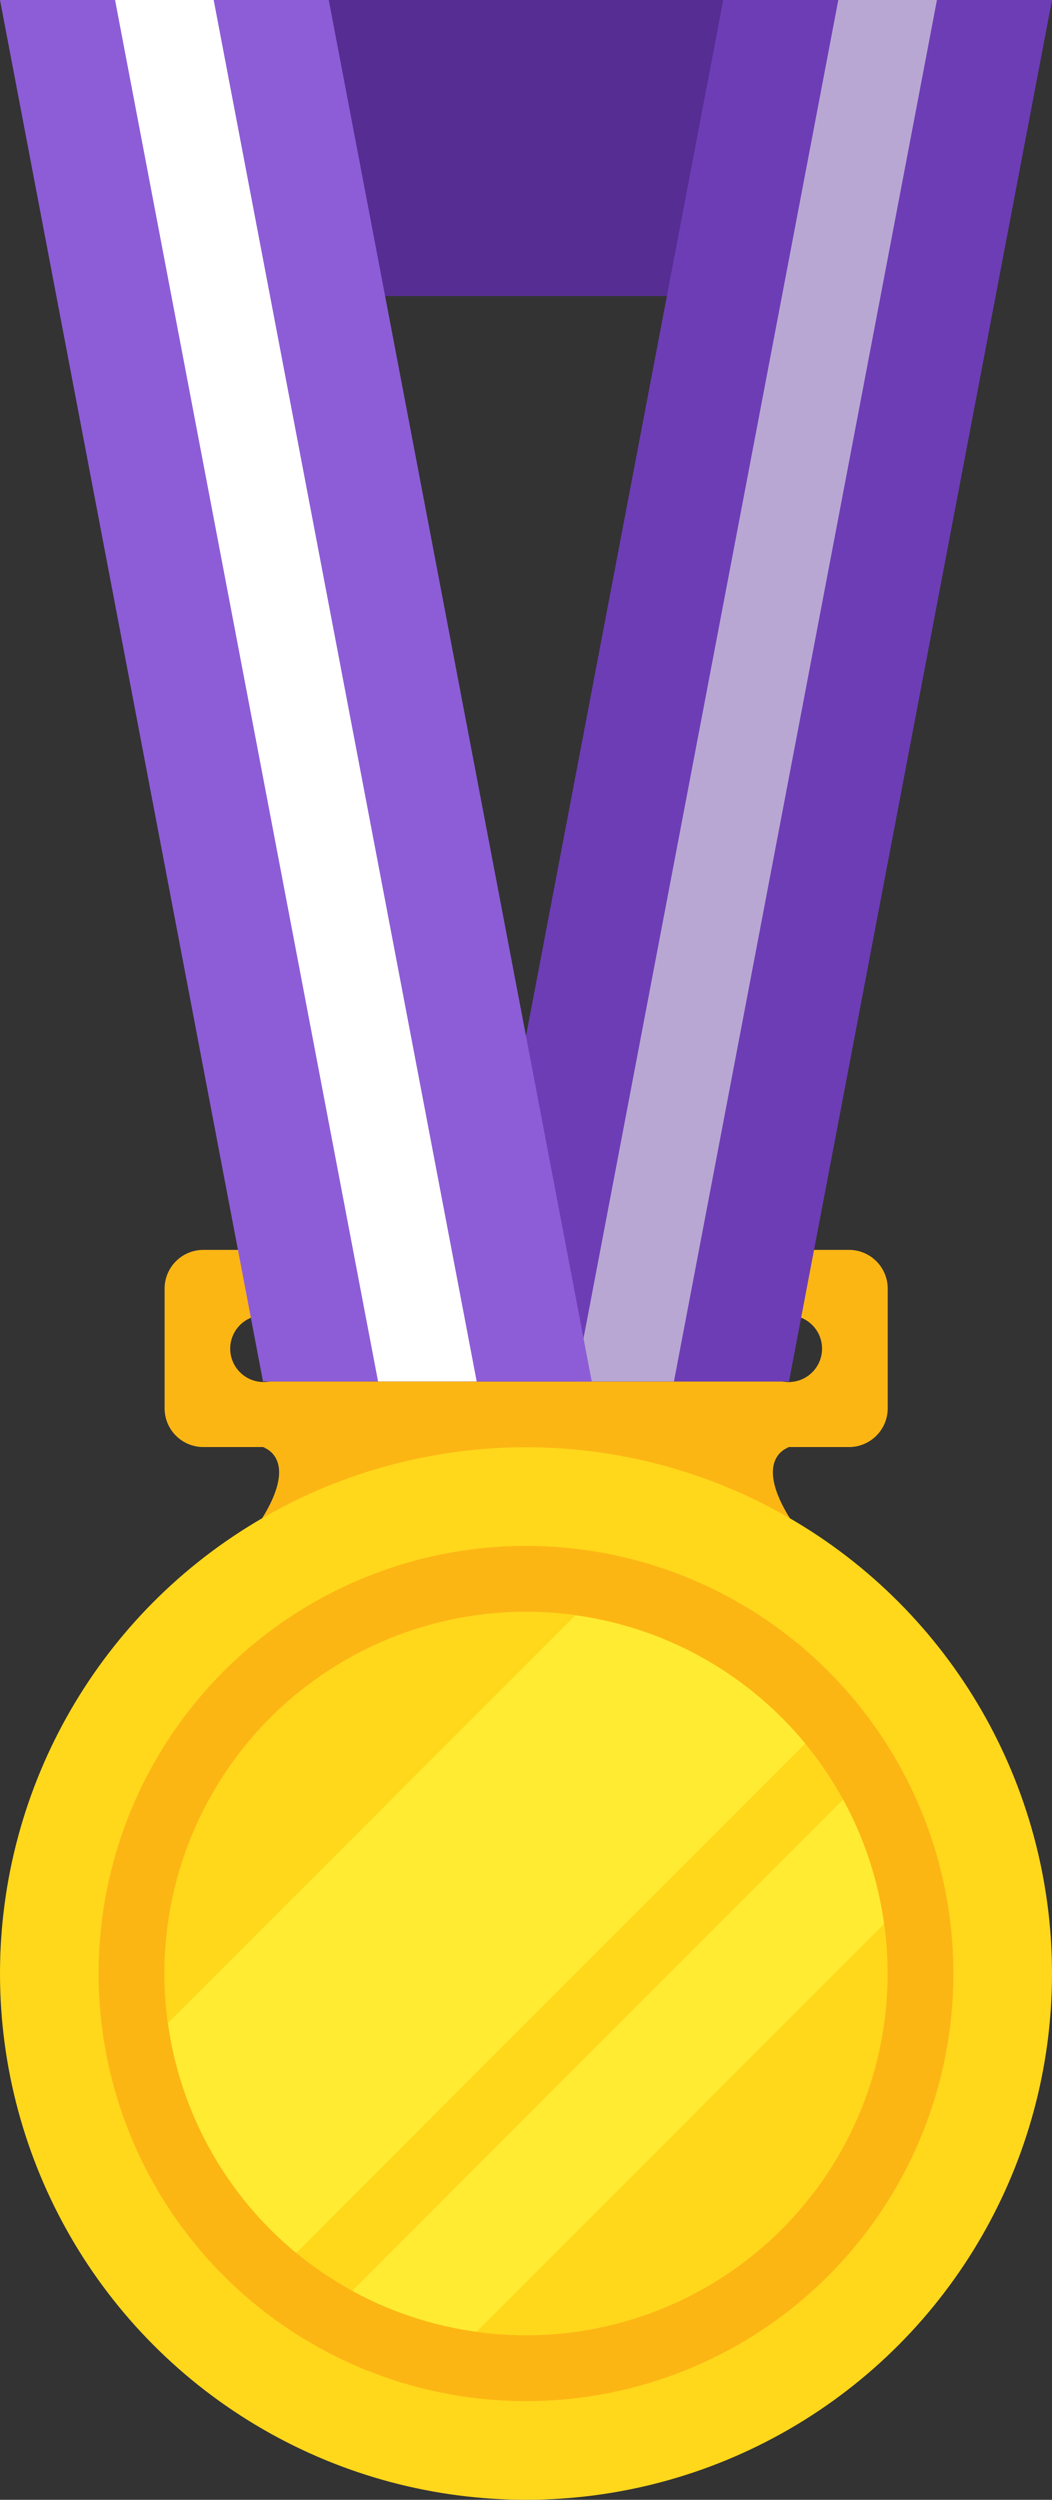 <svg id="Medal" xmlns="http://www.w3.org/2000/svg" width="64" height="152" viewBox="0 0 64 152">
  <rect x="0" y="0" width="64" height="152" fill="#333333" stroke="none"/>
<defs>
    <style>
      .cls-1, .cls-3 {
        fill: #fcb614;
      }

      .cls-1, .cls-4, .cls-6, .cls-7, .cls-8, .cls-9 {
        fill-rule: evenodd;
      }

      .cls-2 {
        fill: #ffd71b;
      }

      .cls-4 {
        fill: #ffec32;
      }

      .cls-5 {
        fill: #552d93;
      }

      .cls-6 {
        fill: #6d3db6;
      }

      .cls-7 {
        fill: #b9a7d3;
      }

      .cls-8 {
        fill: #8d5dd7;
      }

      .cls-9 {
        fill: #fff;
      }
    </style>
  </defs>
  <g id="Main">
    <path id="Top_Detail" data-name="Top Detail" class="cls-1" d="M112.69,126.988h-3.868L109,127s-3.6,1,3,8l-19,4-19-4c6.6-7,3-8,3-8l0.177-.012H73.329a2.357,2.357,0,0,1-2.315-2.4V117.4a2.357,2.357,0,0,1,2.315-2.4H112.69a2.357,2.357,0,0,1,2.315,2.4v7.194A2.357,2.357,0,0,1,112.69,126.988Zm-4.082-7.978h-31.2a2.03,2.03,0,1,0,0,3.991h31.2A2.03,2.03,0,1,0,108.608,119.01Z" transform="translate(-61 -39)"/>
    <circle id="Base" class="cls-2" cx="32" cy="120" r="32"/>
    <circle id="Center_Detail" data-name="Center Detail" class="cls-3" cx="32" cy="120" r="26"/>
    <circle id="Center" class="cls-2" cx="32" cy="120" r="22"/>
    <path id="Light" class="cls-4" d="M90,180.772a21.863,21.863,0,0,1-7.571-2.479l29.863-29.867a21.859,21.859,0,0,1,2.479,7.57Zm6-43.544a21.951,21.951,0,0,1,13.985,7.788l-30.965,30.97A21.96,21.96,0,0,1,71.228,162Z" transform="translate(-61 -39)"/>
  </g>
  <g id="Ribbon">
    <rect id="Fold" class="cls-5" x="6" width="52" height="18"/>
    <path id="Right_Base" data-name="Right Base" class="cls-6" d="M125,39H105L89,123h20Z" transform="translate(-61 -39)"/>
    <path id="Right_Detail" data-name="Right Detail" class="cls-7" d="M118,39h-6L96,123h6Z" transform="translate(-61 -39)"/>
    <path id="Left_Base" data-name="Left Base" class="cls-8" d="M61,39H81l16,84H77Z" transform="translate(-61 -39)"/>
    <path id="Left_Detail" data-name="Left Detail" class="cls-9" d="M68,39h6l16,84H84Z" transform="translate(-61 -39)"/>
  </g>
</svg>
